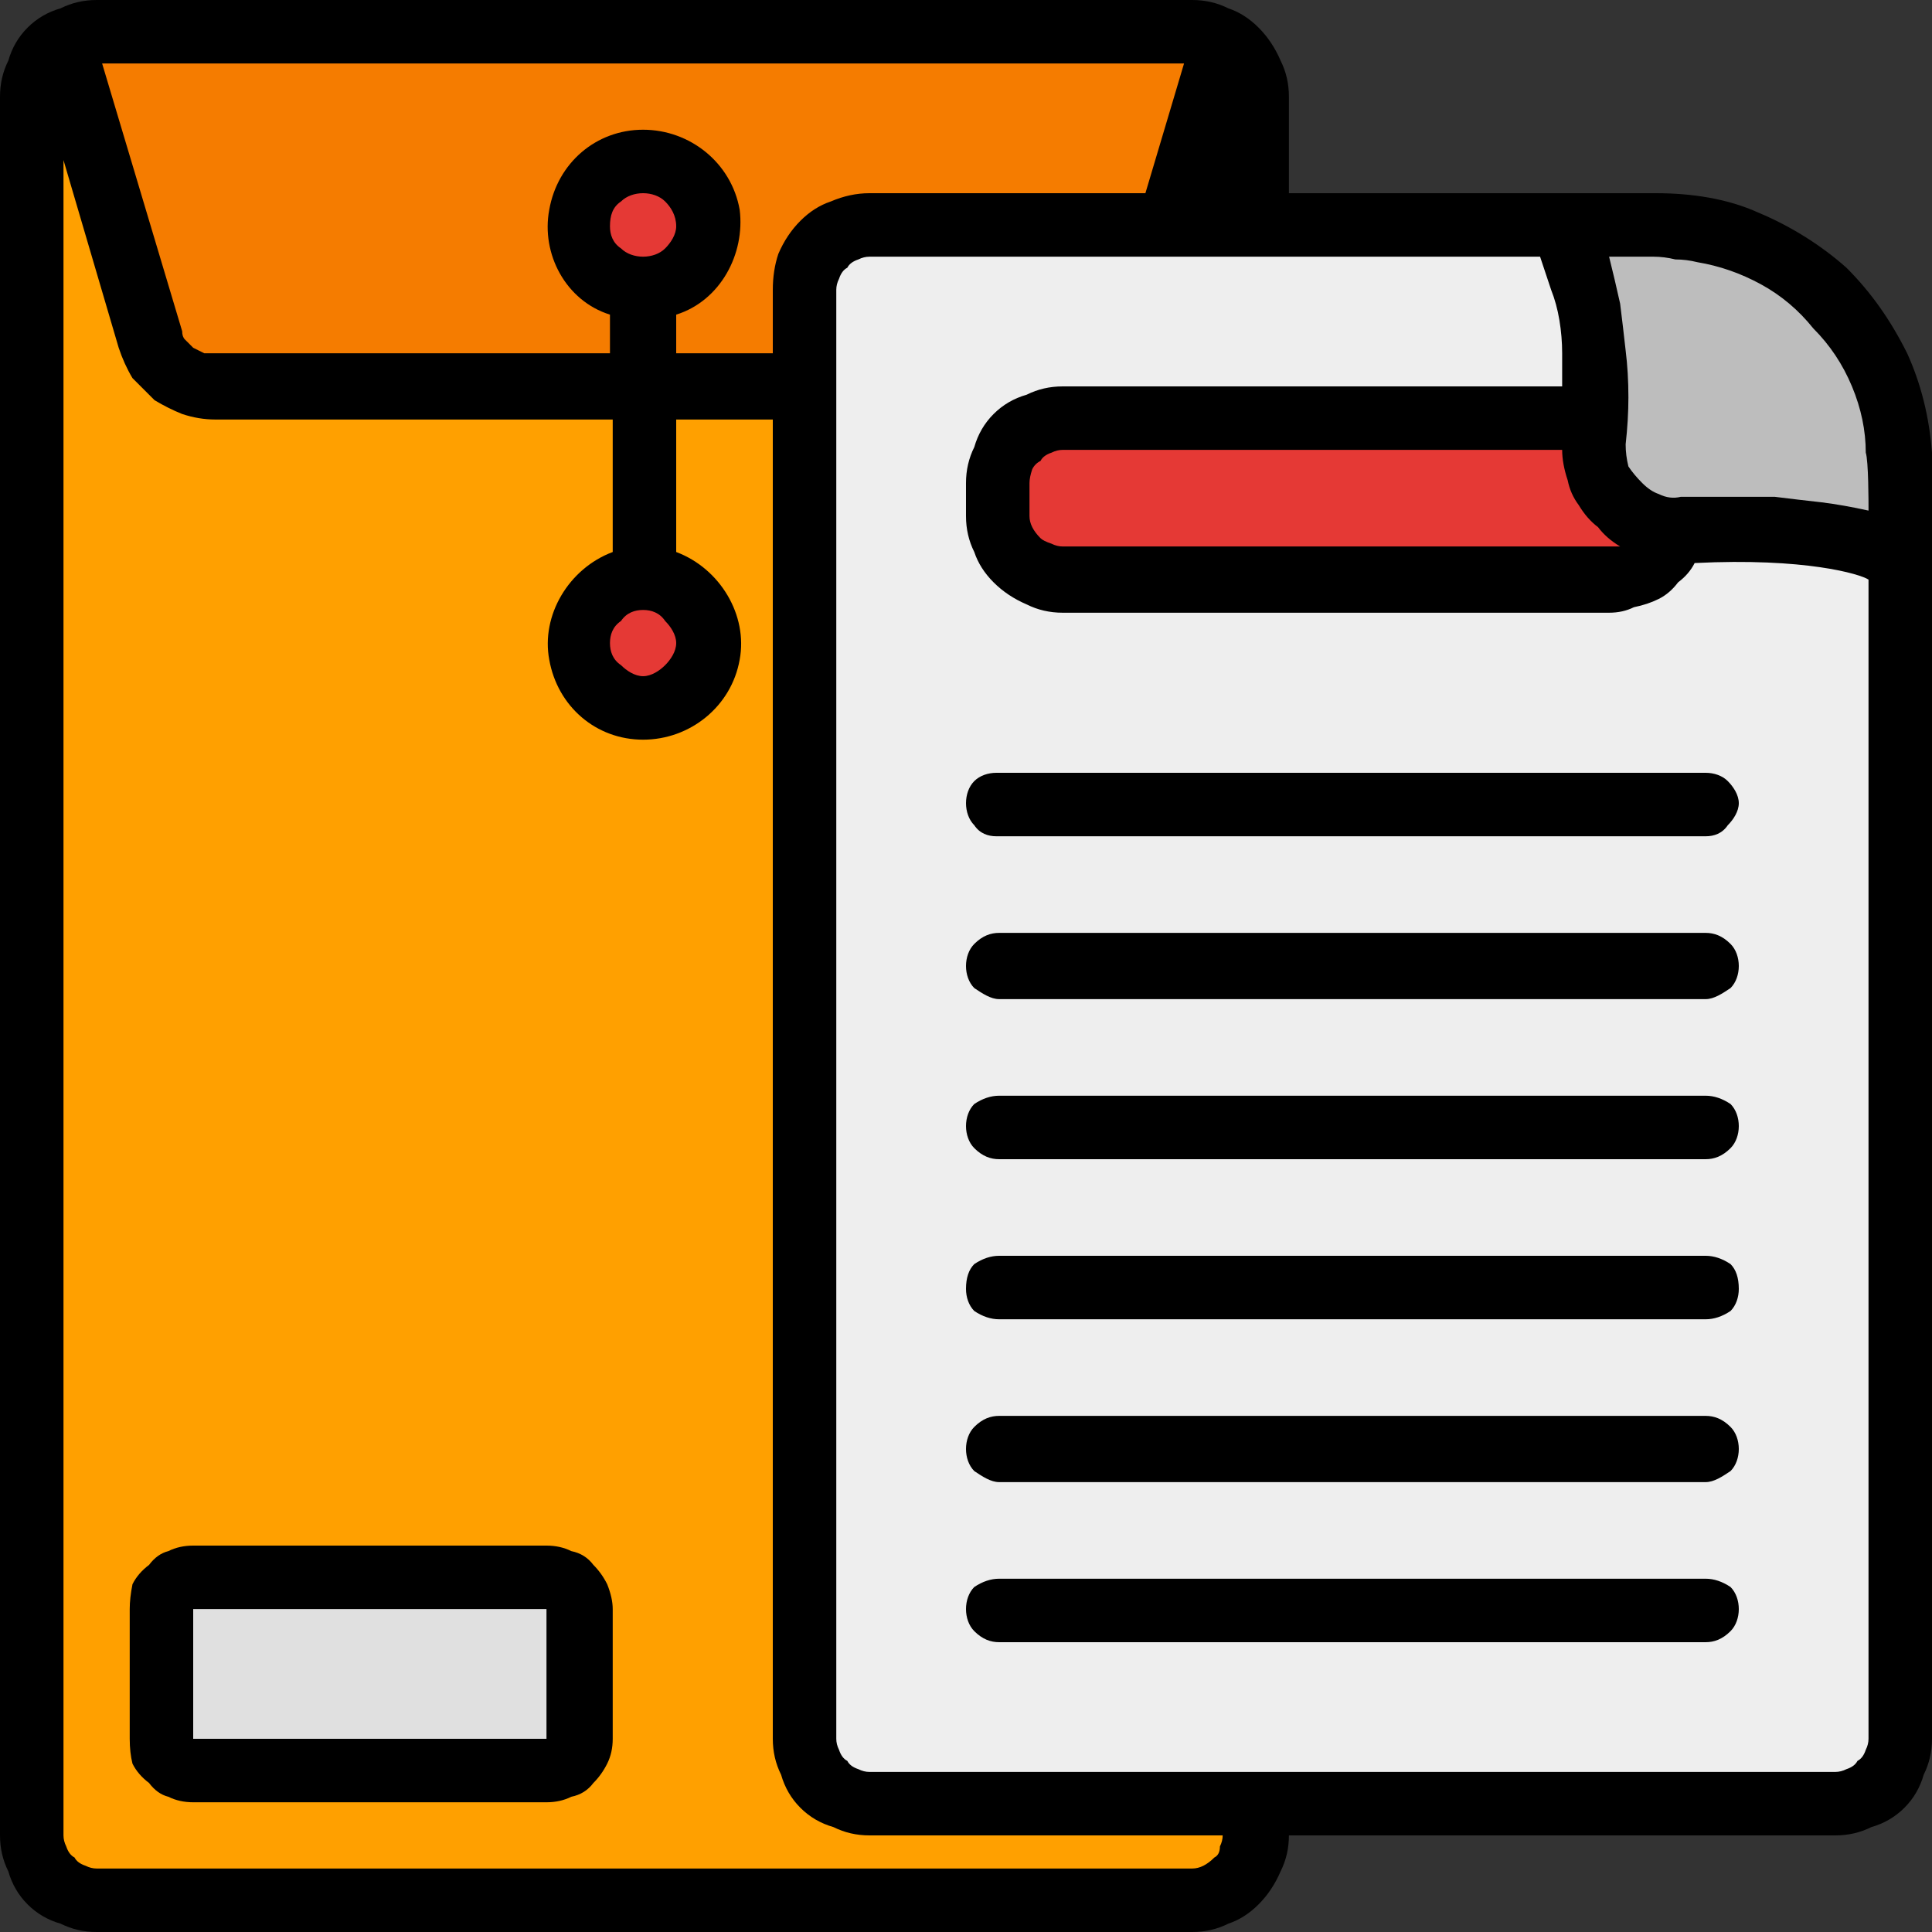 <svg version="1.2" xmlns="http://www.w3.org/2000/svg" viewBox="0 0 70 70" width="70" height="70">
	<rect x="0" y="0" width="70" height="70" fill="#333333" stroke="none"/>
	<title>HAFIITH ENTERPRISES LIMITED-Kampala-Uganda-005</title>
	<style>
		.s0 { fill: #ffa000 } 
		.s1 { fill: #f57c00 } 
		.s2 { fill: #e0e0e0 } 
		.s3 { fill: #e53935 } 
		.s4 { fill: #eeeeee } 
		.s5 { fill: #bdbdbd } 
		.s6 { fill: #000000 } 
	</style>
	<g id="_16_Dossier">
		<path id="Layer" class="s0" d="m1.2 3.2c0-1.1 0.9-2 2-2h40.3c1.1 0 2 0.9 2 2v63.6c0 1.1-0.9 2-2 2h-40.3c-1.1 0-2-0.9-2-2z"/>
		<path id="Layer" class="s1" d="m44.4 1.5l-3.2 10.8q-0.1 0.4-0.3 0.7-0.3 0.3-0.6 0.5-0.3 0.3-0.6 0.4-0.4 0.1-0.8 0.1h-31.1q-0.4 0-0.8-0.1-0.4-0.1-0.7-0.4-0.3-0.2-0.5-0.5-0.2-0.3-0.3-0.7l-3.2-10.8q0.1-0.1 0.3-0.1 0.1-0.1 0.3-0.1 0.1-0.1 0.3-0.1 0.1 0 0.3 0h39.7q0.1 0 0.3 0 0.1 0 0.3 0.1 0.1 0 0.3 0.1 0.1 0 0.3 0.1z"/>
		<path id="Layer" class="s2" d="m5.8 58.2c0-0.6 0.5-1 1-1h13.2c0.6 0 1 0.4 1 1v5c0 0.5-0.4 1-1 1h-13.2c-0.5 0-1-0.5-1-1z"/>
		<path id="Layer" class="s3" d="m23.3 10.5c-1.3 0-2.3-1-2.3-2.3 0-1.3 1-2.4 2.3-2.4 1.3 0 2.4 1.1 2.4 2.4 0 1.3-1.1 2.3-2.4 2.3z"/>
		<path id="Layer" class="s3" d="m23.3 25.7c-1.3 0-2.3-1.1-2.3-2.4 0-1.3 1-2.3 2.3-2.3 1.3 0 2.4 1 2.4 2.3 0 1.3-1.1 2.4-2.4 2.4z"/>
		<path id="Layer" class="s4" d="m68.8 16.9v46.1q0 0.5-0.1 0.9-0.2 0.4-0.6 0.7-0.3 0.4-0.7 0.6-0.4 0.1-0.9 0.1h-35q-0.5 0-0.9-0.1-0.4-0.2-0.7-0.6-0.4-0.3-0.6-0.7-0.1-0.4-0.1-0.9v-52.5q0-0.5 0.1-0.9 0.2-0.4 0.6-0.7 0.3-0.4 0.7-0.6 0.4-0.1 0.9-0.1h28.5c4.5-0.1 8.8 4.4 8.8 8.7z"/>
		<path id="Layer" class="s3" d="m36.2 17.2c0-1.1 0.9-2 2-2h20.5c1.1 0 2 0.9 2 2v1.8c0 1.1-0.9 2-2 2h-20.5c-1.1 0-2-0.9-2-2z"/>
		<path id="Layer" class="s5" d="m68.8 16.9v3.9c-0.4-1.9-6.1-1.6-7.9-1.6q-0.6 0-1.2-0.2-0.6-0.3-1.1-0.7-0.4-0.5-0.6-1-0.3-0.6-0.3-1.3c0.1-2.2 0.2-6.9-1.6-7.9h3.9c4.3 0 8.8 4.5 8.8 8.8z"/>
	</g>
	<g id="Layer_32">
		<path id="Layer" fill-rule="evenodd" class="s6" d="m70 63q0 0.7-0.3 1.3-0.2 0.7-0.7 1.2-0.5 0.5-1.2 0.7-0.6 0.3-1.3 0.3h-19.8q0 0.7-0.3 1.3-0.3 0.7-0.8 1.2-0.5 0.5-1.1 0.7-0.6 0.3-1.3 0.3h-39.7q-0.7 0-1.3-0.3-0.7-0.2-1.2-0.7-0.5-0.5-0.7-1.2-0.3-0.6-0.3-1.3v-63q0-0.7 0.3-1.3 0.2-0.7 0.7-1.2 0.5-0.5 1.2-0.7 0.6-0.3 1.3-0.3h39.7q0.7 0 1.3 0.3 0.6 0.2 1.1 0.7 0.5 0.5 0.8 1.2 0.3 0.6 0.3 1.3v3.5h13.3c1.3 0 2.6 0.2 3.7 0.7 1.2 0.5 2.3 1.2 3.2 2 0.9 0.9 1.6 1.9 2.2 3.1 0.5 1.1 0.8 2.3 0.9 3.6 0 0.2 0 46.1 0 46.6zm-26.4 4.6q0.2-0.1 0.4-0.3 0.2-0.1 0.2-0.4 0.1-0.2 0.1-0.4h-12.8q-0.7 0-1.3-0.3-0.7-0.2-1.2-0.7-0.5-0.5-0.7-1.2-0.3-0.6-0.3-1.3v-47.8h-3.5v4.8c1.6 0.6 2.6 2.3 2.3 3.9-0.3 1.7-1.8 2.9-3.5 2.9-1.7 0-3.1-1.2-3.4-2.9-0.3-1.6 0.7-3.3 2.3-3.9v-4.8h-14.4q-0.6 0-1.2-0.2-0.5-0.2-1-0.5-0.4-0.4-0.8-0.8-0.3-0.5-0.5-1.1l-2-6.8v60.7q0 0.2 0.1 0.4 0.1 0.3 0.3 0.4 0.1 0.2 0.4 0.3 0.2 0.1 0.4 0.1h39.7q0.2 0 0.4-0.1zm24.1-46.6c-0.3-0.2-2.3-0.8-6.3-0.6q-0.2 0.4-0.6 0.7-0.3 0.4-0.7 0.6-0.4 0.2-0.9 0.3-0.4 0.2-0.9 0.2h-19.8q-0.7 0-1.3-0.3-0.7-0.3-1.2-0.8-0.5-0.5-0.7-1.1-0.3-0.6-0.3-1.3v-1.2q0-0.7 0.3-1.3 0.2-0.7 0.7-1.2 0.5-0.5 1.2-0.7 0.6-0.3 1.3-0.3h18.1q0-0.6 0-1.2 0-0.6-0.1-1.2-0.1-0.6-0.3-1.1-0.2-0.6-0.4-1.2h-24.3q-0.2 0-0.4 0.1-0.3 0.1-0.4 0.3-0.2 0.1-0.3 0.4-0.1 0.2-0.1 0.4v52.5q0 0.2 0.1 0.4 0.1 0.3 0.3 0.4 0.1 0.2 0.4 0.3 0.2 0.1 0.4 0.1h35q0.2 0 0.4-0.1 0.3-0.1 0.4-0.3 0.2-0.1 0.3-0.4 0.1-0.2 0.1-0.4zm-5.9 15.2h-25.6c-0.3 0-0.6-0.2-0.9-0.4-0.2-0.2-0.3-0.5-0.3-0.8 0-0.3 0.1-0.6 0.3-0.8 0.3-0.3 0.6-0.4 0.9-0.4h25.6c0.3 0 0.6 0.1 0.9 0.4 0.2 0.2 0.3 0.5 0.3 0.8 0 0.3-0.1 0.6-0.3 0.8-0.3 0.2-0.6 0.4-0.9 0.4zm0 11.6h-25.6c-0.3 0-0.6-0.1-0.9-0.3-0.2-0.2-0.3-0.5-0.3-0.8 0-0.4 0.1-0.7 0.3-0.9 0.3-0.2 0.6-0.3 0.9-0.3h25.6c0.3 0 0.6 0.1 0.9 0.3 0.2 0.2 0.3 0.5 0.3 0.9 0 0.3-0.1 0.6-0.3 0.8-0.3 0.2-0.6 0.3-0.9 0.3zm0-5.8h-25.6c-0.3 0-0.6-0.1-0.9-0.4-0.2-0.2-0.3-0.5-0.3-0.8 0-0.3 0.1-0.6 0.3-0.8 0.3-0.2 0.6-0.3 0.9-0.3h25.6c0.3 0 0.6 0.1 0.9 0.3 0.2 0.2 0.3 0.5 0.3 0.8 0 0.3-0.1 0.6-0.3 0.8-0.3 0.3-0.6 0.4-0.9 0.4zm0 11.7h-25.6c-0.3 0-0.6-0.2-0.9-0.4-0.2-0.2-0.3-0.5-0.3-0.8 0-0.3 0.1-0.6 0.3-0.8 0.3-0.3 0.6-0.4 0.9-0.4h25.6c0.3 0 0.6 0.1 0.9 0.4 0.2 0.2 0.3 0.5 0.3 0.8 0 0.3-0.1 0.6-0.3 0.8-0.3 0.2-0.6 0.4-0.9 0.4zm0 5.8h-25.6c-0.3 0-0.6-0.1-0.9-0.4-0.2-0.2-0.3-0.5-0.3-0.8 0-0.3 0.1-0.6 0.3-0.8 0.3-0.2 0.6-0.3 0.9-0.3h25.6c0.3 0 0.6 0.1 0.9 0.3 0.2 0.2 0.3 0.5 0.3 0.8 0 0.3-0.1 0.6-0.3 0.8-0.3 0.3-0.6 0.4-0.9 0.4zm-41.1-3.3q0.5 0.1 0.8 0.5 0.3 0.3 0.5 0.7 0.2 0.5 0.2 0.9v4.7q0 0.5-0.2 0.9-0.2 0.4-0.5 0.7-0.3 0.4-0.8 0.5-0.4 0.2-0.9 0.2h-12.8q-0.5 0-0.9-0.2-0.4-0.1-0.7-0.5-0.4-0.3-0.6-0.7-0.1-0.4-0.1-0.9v-4.7q0-0.4 0.1-0.9 0.2-0.4 0.6-0.7 0.3-0.4 0.7-0.5 0.4-0.2 0.9-0.2h12.8q0.5 0 0.9 0.2zm46.4-42.2q-0.5-1.2-1.4-2.1-0.8-1-1.9-1.6-1.1-0.6-2.3-0.8-0.4-0.1-0.8-0.1-0.4-0.1-0.8-0.1-0.4 0-0.8 0-0.4 0-0.8 0 0.2 0.8 0.4 1.7 0.1 0.8 0.2 1.7 0.1 0.8 0.1 1.7 0 0.8-0.1 1.7 0 0.4 0.1 0.8 0.2 0.3 0.5 0.6 0.3 0.3 0.6 0.4 0.4 0.2 0.8 0.1 0.8 0 1.7 0 0.8 0 1.7 0 0.8 0.1 1.7 0.2 0.8 0.1 1.7 0.3c0-0.3 0-1.8-0.1-2.1q0-1.2-0.5-2.4zm-28.6 2.3q-0.2 0-0.4 0.1-0.3 0.1-0.4 0.3-0.2 0.1-0.3 0.3-0.1 0.3-0.1 0.5v1.2q0 0.2 0.1 0.4 0.1 0.2 0.3 0.4 0.1 0.1 0.4 0.2 0.2 0.1 0.4 0.1h19.8q0.1 0 0.1 0 0.1 0 0.1 0 0.1 0 0.1 0 0 0 0.1 0-0.5-0.3-0.8-0.7-0.4-0.3-0.7-0.8-0.3-0.4-0.4-0.9-0.2-0.6-0.2-1.1zm-34.8-14l2.9 9.7q0 0.2 0.1 0.3 0.2 0.2 0.3 0.3 0.2 0.1 0.4 0.2 0.1 0 0.3 0h14.4v-1.4c-1.6-0.5-2.5-2.2-2.2-3.8 0.3-1.7 1.7-2.9 3.4-2.9 1.7 0 3.2 1.2 3.5 2.9 0.2 1.6-0.7 3.3-2.3 3.8v1.4h3.5v-2.3q0-0.7 0.2-1.3 0.3-0.7 0.8-1.2 0.5-0.5 1.1-0.7 0.7-0.3 1.4-0.3h10l1.4-4.7zm20.4 6.7c0.2-0.2 0.4-0.5 0.4-0.8 0-0.4-0.2-0.7-0.4-0.9-0.2-0.2-0.5-0.3-0.8-0.3-0.3 0-0.6 0.1-0.8 0.3-0.3 0.2-0.4 0.5-0.4 0.9 0 0.3 0.1 0.6 0.4 0.8 0.2 0.2 0.5 0.3 0.8 0.3 0.3 0 0.6-0.1 0.8-0.3zm-4.3 49.3h-12.8v4.7h12.8zm2.7-35.8c-0.3 0.2-0.4 0.5-0.4 0.8 0 0.3 0.1 0.6 0.4 0.8 0.2 0.2 0.5 0.4 0.8 0.4 0.3 0 0.6-0.2 0.8-0.4 0.2-0.2 0.4-0.5 0.4-0.8 0-0.3-0.2-0.6-0.4-0.8-0.2-0.3-0.5-0.4-0.8-0.4-0.3 0-0.6 0.1-0.8 0.4zm39.3 5.5c0.3 0 0.6 0.1 0.8 0.3 0.2 0.2 0.4 0.5 0.4 0.8 0 0.3-0.2 0.6-0.4 0.8-0.2 0.3-0.5 0.4-0.8 0.4h-25.7c-0.3 0-0.6-0.1-0.8-0.4-0.2-0.2-0.3-0.5-0.3-0.8 0-0.3 0.1-0.6 0.3-0.8 0.2-0.2 0.5-0.3 0.8-0.3z"/>
	</g>
</svg>